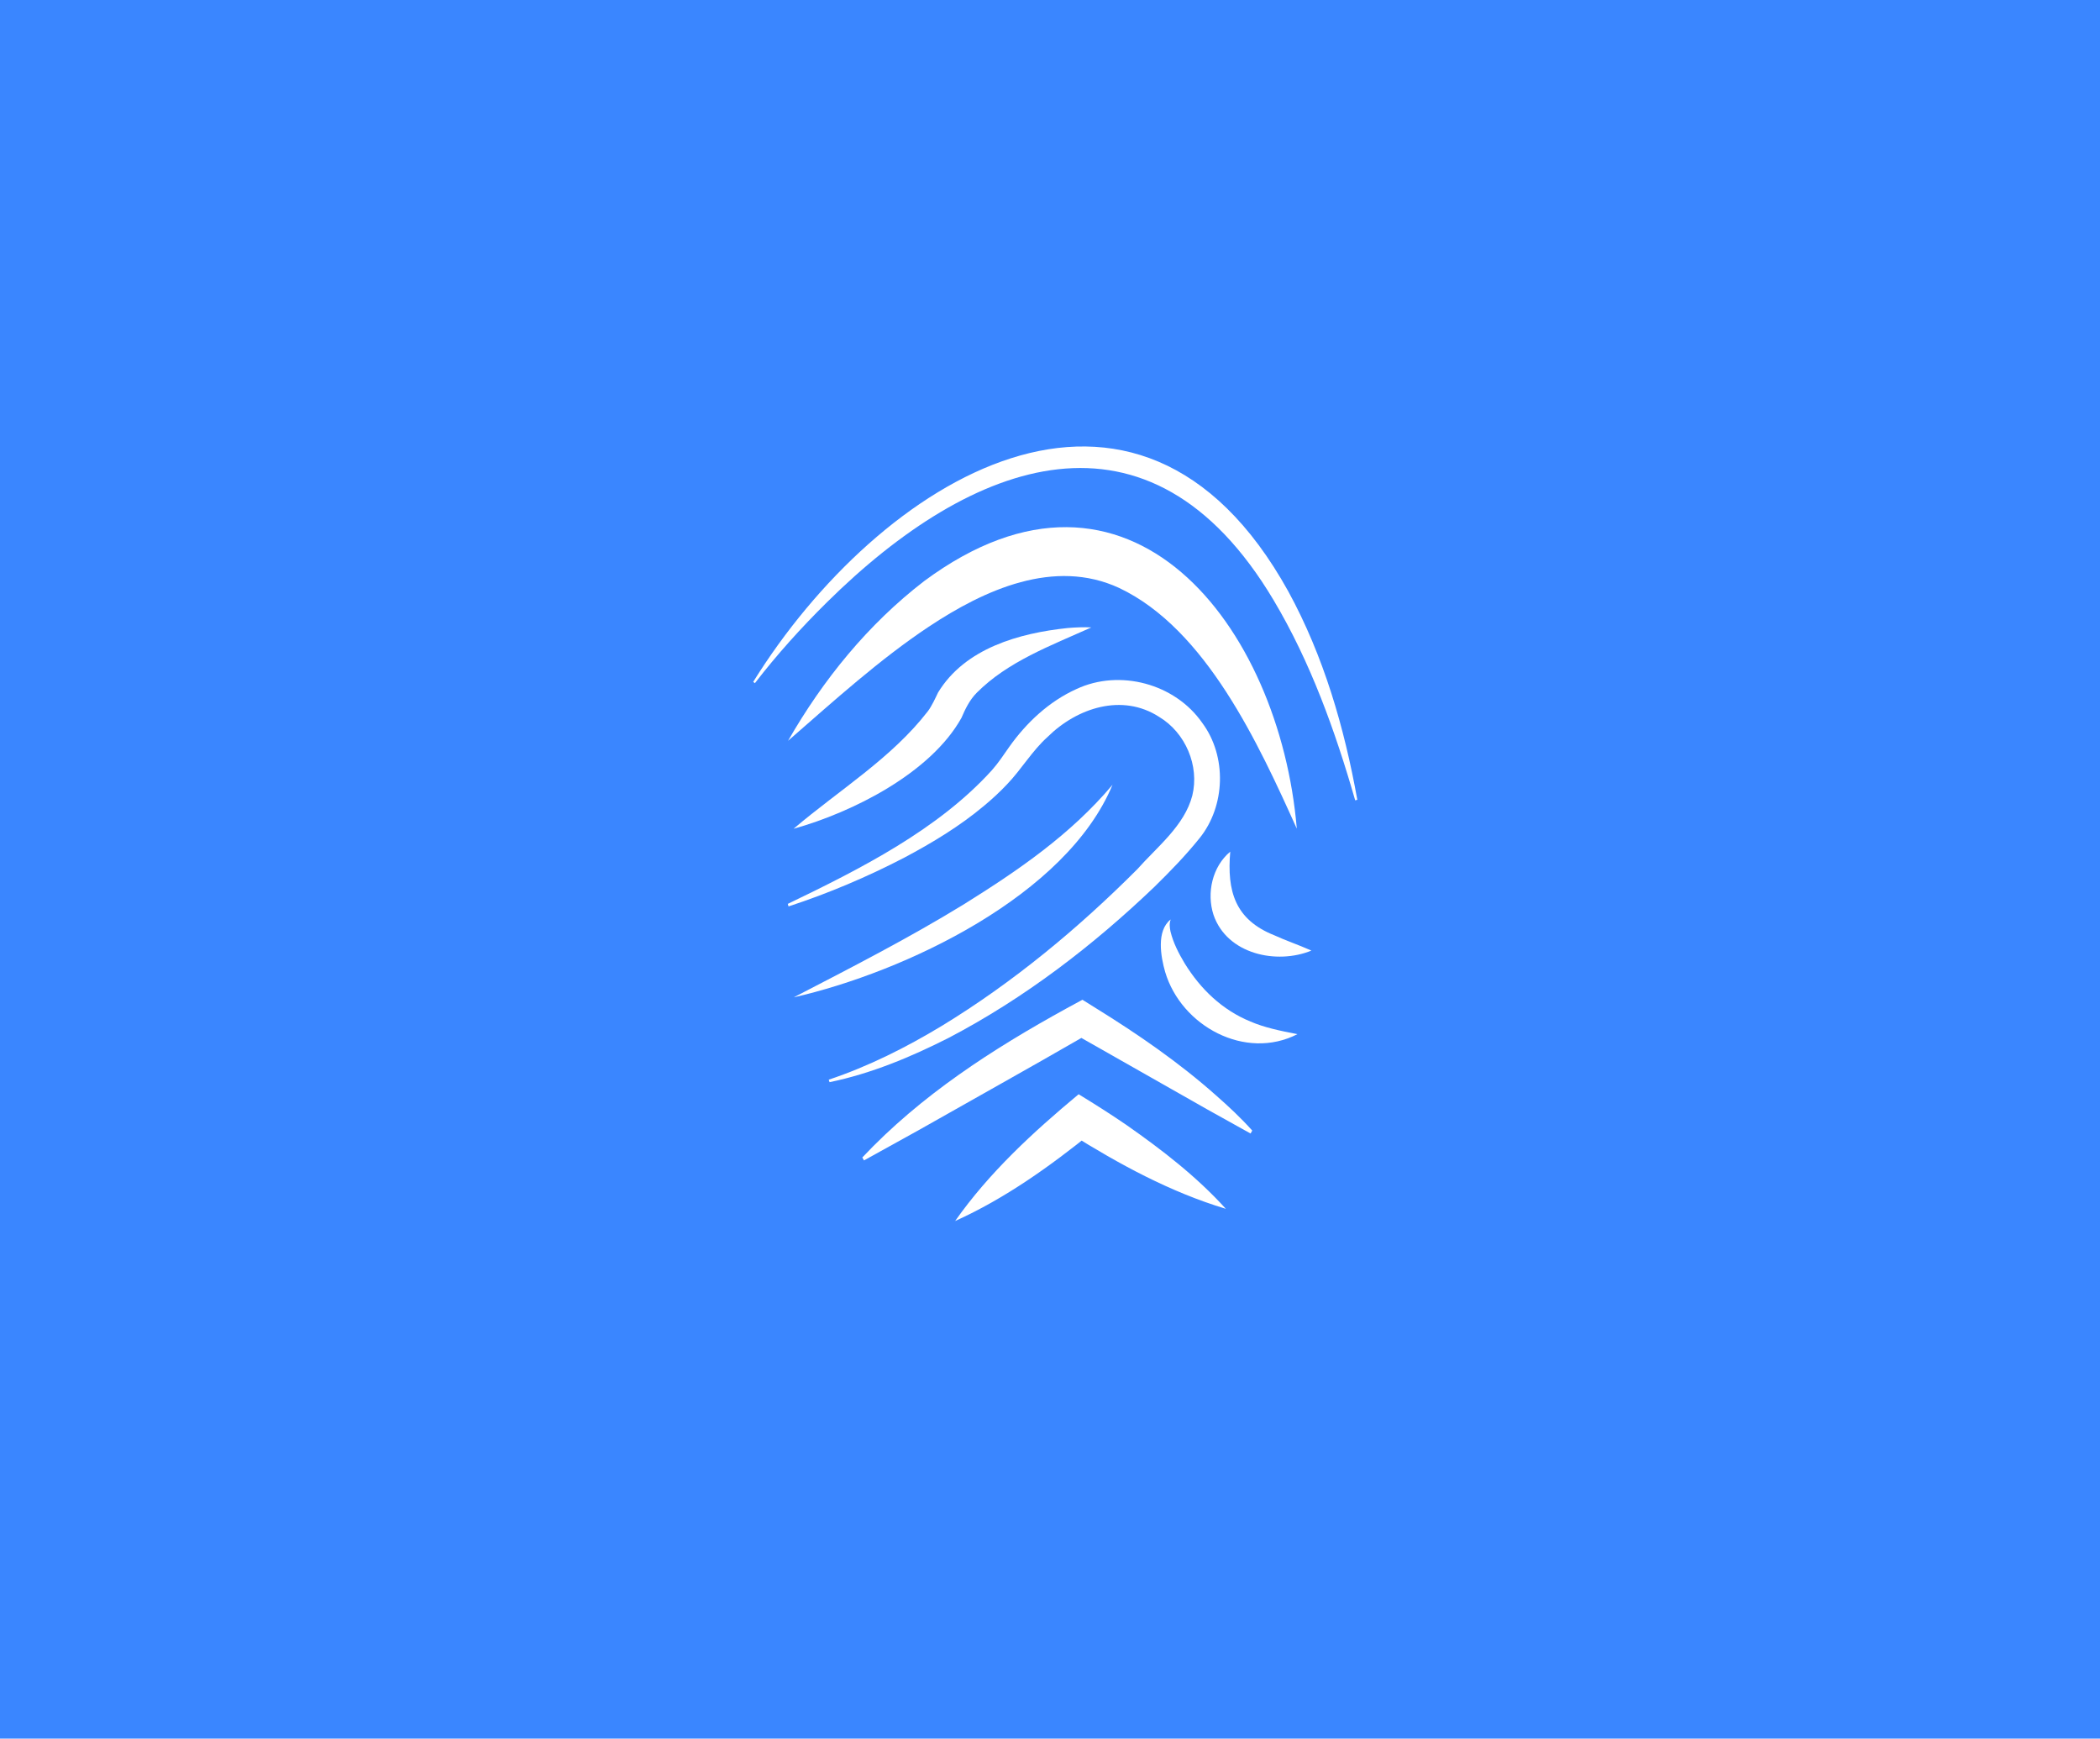 <svg xmlns="http://www.w3.org/2000/svg" viewBox="0 0 386.56 320"><defs><style> .cls-1 { fill: #fff; } .cls-2 { fill: #3a86ff; } </style></defs><g id="Capa_1"><rect class="cls-2" width="386.56" height="320"></rect></g><g id="Capa_2"><g><path class="cls-1" d="M238.71,152.52c-7.04-15.61-16.71-36.72-32.69-44.3-11.94-5.53-24.79.31-35.07,7.14-9.02,6-17.31,13.51-25.89,20.99,6.43-11.22,14.72-21.45,25.06-29.4,37.84-28.05,65.49,8.51,68.59,45.57h0Z"></path><path class="cls-1" d="M146.1,152.52c8.39-7.13,18.04-12.98,24.71-21.63.67-.88,1.39-2.42,1.86-3.42,4.98-8.19,15-10.95,23.87-11.88,1.45-.12,2.89-.19,4.35-.11-7.56,3.39-15.38,6.29-21.08,12.01-1.32,1.32-2.13,3.01-2.83,4.64-5.67,10.17-20.04,17.37-30.87,20.4h0Z"></path><path class="cls-1" d="M144.98,166.38c13.39-6.45,27.67-13.66,37.58-24.59,1.29-1.46,2.03-2.65,3.23-4.34,3.15-4.44,7.31-8.35,12.36-10.63,7.95-3.72,18.14-1,23.17,6.25,4.55,6.15,4.26,15.29-.51,21.2-2.64,3.27-5.32,6.02-8.26,8.91-11.37,10.88-23.93,20.51-37.88,27.82-6.99,3.55-14.32,6.6-21.97,8.18l-.15-.46c7.3-2.44,14.22-5.92,20.81-9.9,13.15-8.02,25.11-17.94,35.98-28.83,3.69-4.16,8.69-8.02,10.13-13.55,1.35-5.49-1.25-11.57-6.08-14.48-6.81-4.42-15.12-1.69-20.54,3.66-2.88,2.58-4.83,5.99-7.5,8.76-1.17,1.26-2.95,2.9-4.26,3.97-4.45,3.73-9.47,6.76-14.59,9.48-6.86,3.57-14,6.59-21.35,9,0,0-.14-.46-.14-.46h0Z"></path><path class="cls-1" d="M146.1,183.57c10.6-5.49,21.15-10.89,31.28-17.1,10.05-6.27,19.69-12.85,27.41-22.03-8.48,20.41-38.17,34.45-58.7,39.13h0Z"></path><path class="cls-1" d="M158.73,213.04c10.76-11.43,23.97-19.95,37.61-27.45,0,0,2.91-1.58,2.91-1.58,0,0,2.54,1.59,2.54,1.59,7.68,4.75,15.28,9.99,22.04,16,2.33,2.05,4.59,4.15,6.68,6.49,0,0-.31.54-.31.54l-7.89-4.39c-4.96-2.8-18.42-10.45-23.55-13.37,0,0,.59,0,.59,0-9.65,5.58-20.45,11.58-30.19,17.11,0,0-10.12,5.6-10.12,5.6l-.31-.54h0Z"></path><path class="cls-1" d="M175.79,224.77c6.3-8.97,14.39-16.4,22.76-23.37,2.94,1.8,5.95,3.7,8.79,5.65,6.56,4.59,12.9,9.47,18.31,15.44-10.24-3.08-19.63-8.21-28.65-13.85,0,0,4.08-.27,4.08-.27-7.84,6.32-16.07,12.22-25.3,16.38h0Z"></path><path class="cls-1" d="M226.46,156.74c-.63,7.28.88,12.53,8.1,15.4,2.08.96,4.39,1.73,6.84,2.82-6.37,2.62-15.53.69-18.02-6.57-1.32-4.07-.2-8.91,3.08-11.64h0Z"></path><path class="cls-1" d="M215.49,169.26c-.29.77-.16,1.49-.03,2.19.51,2.09,1.52,4.05,2.61,5.86,2.94,4.77,6.91,8.57,12.11,10.71,2.58,1.11,5.46,1.71,8.65,2.32-9.58,4.92-21.38-1.47-24.35-11.44-.82-2.84-1.64-7.56.99-9.65h0Z"></path></g><path class="cls-1" d="M138.65,125.5c23.13-37.21,70.62-67,98.49-16.66,6.54,11.97,10.31,25.05,12.71,38.36,0,0-.39.11-.39.11-3.68-12.77-8.21-25.42-15.02-36.85-22.84-38.32-55.46-26.06-82.22.39-4.73,4.67-9.21,9.63-13.26,14.89l-.32-.24h0Z"></path></g></svg>